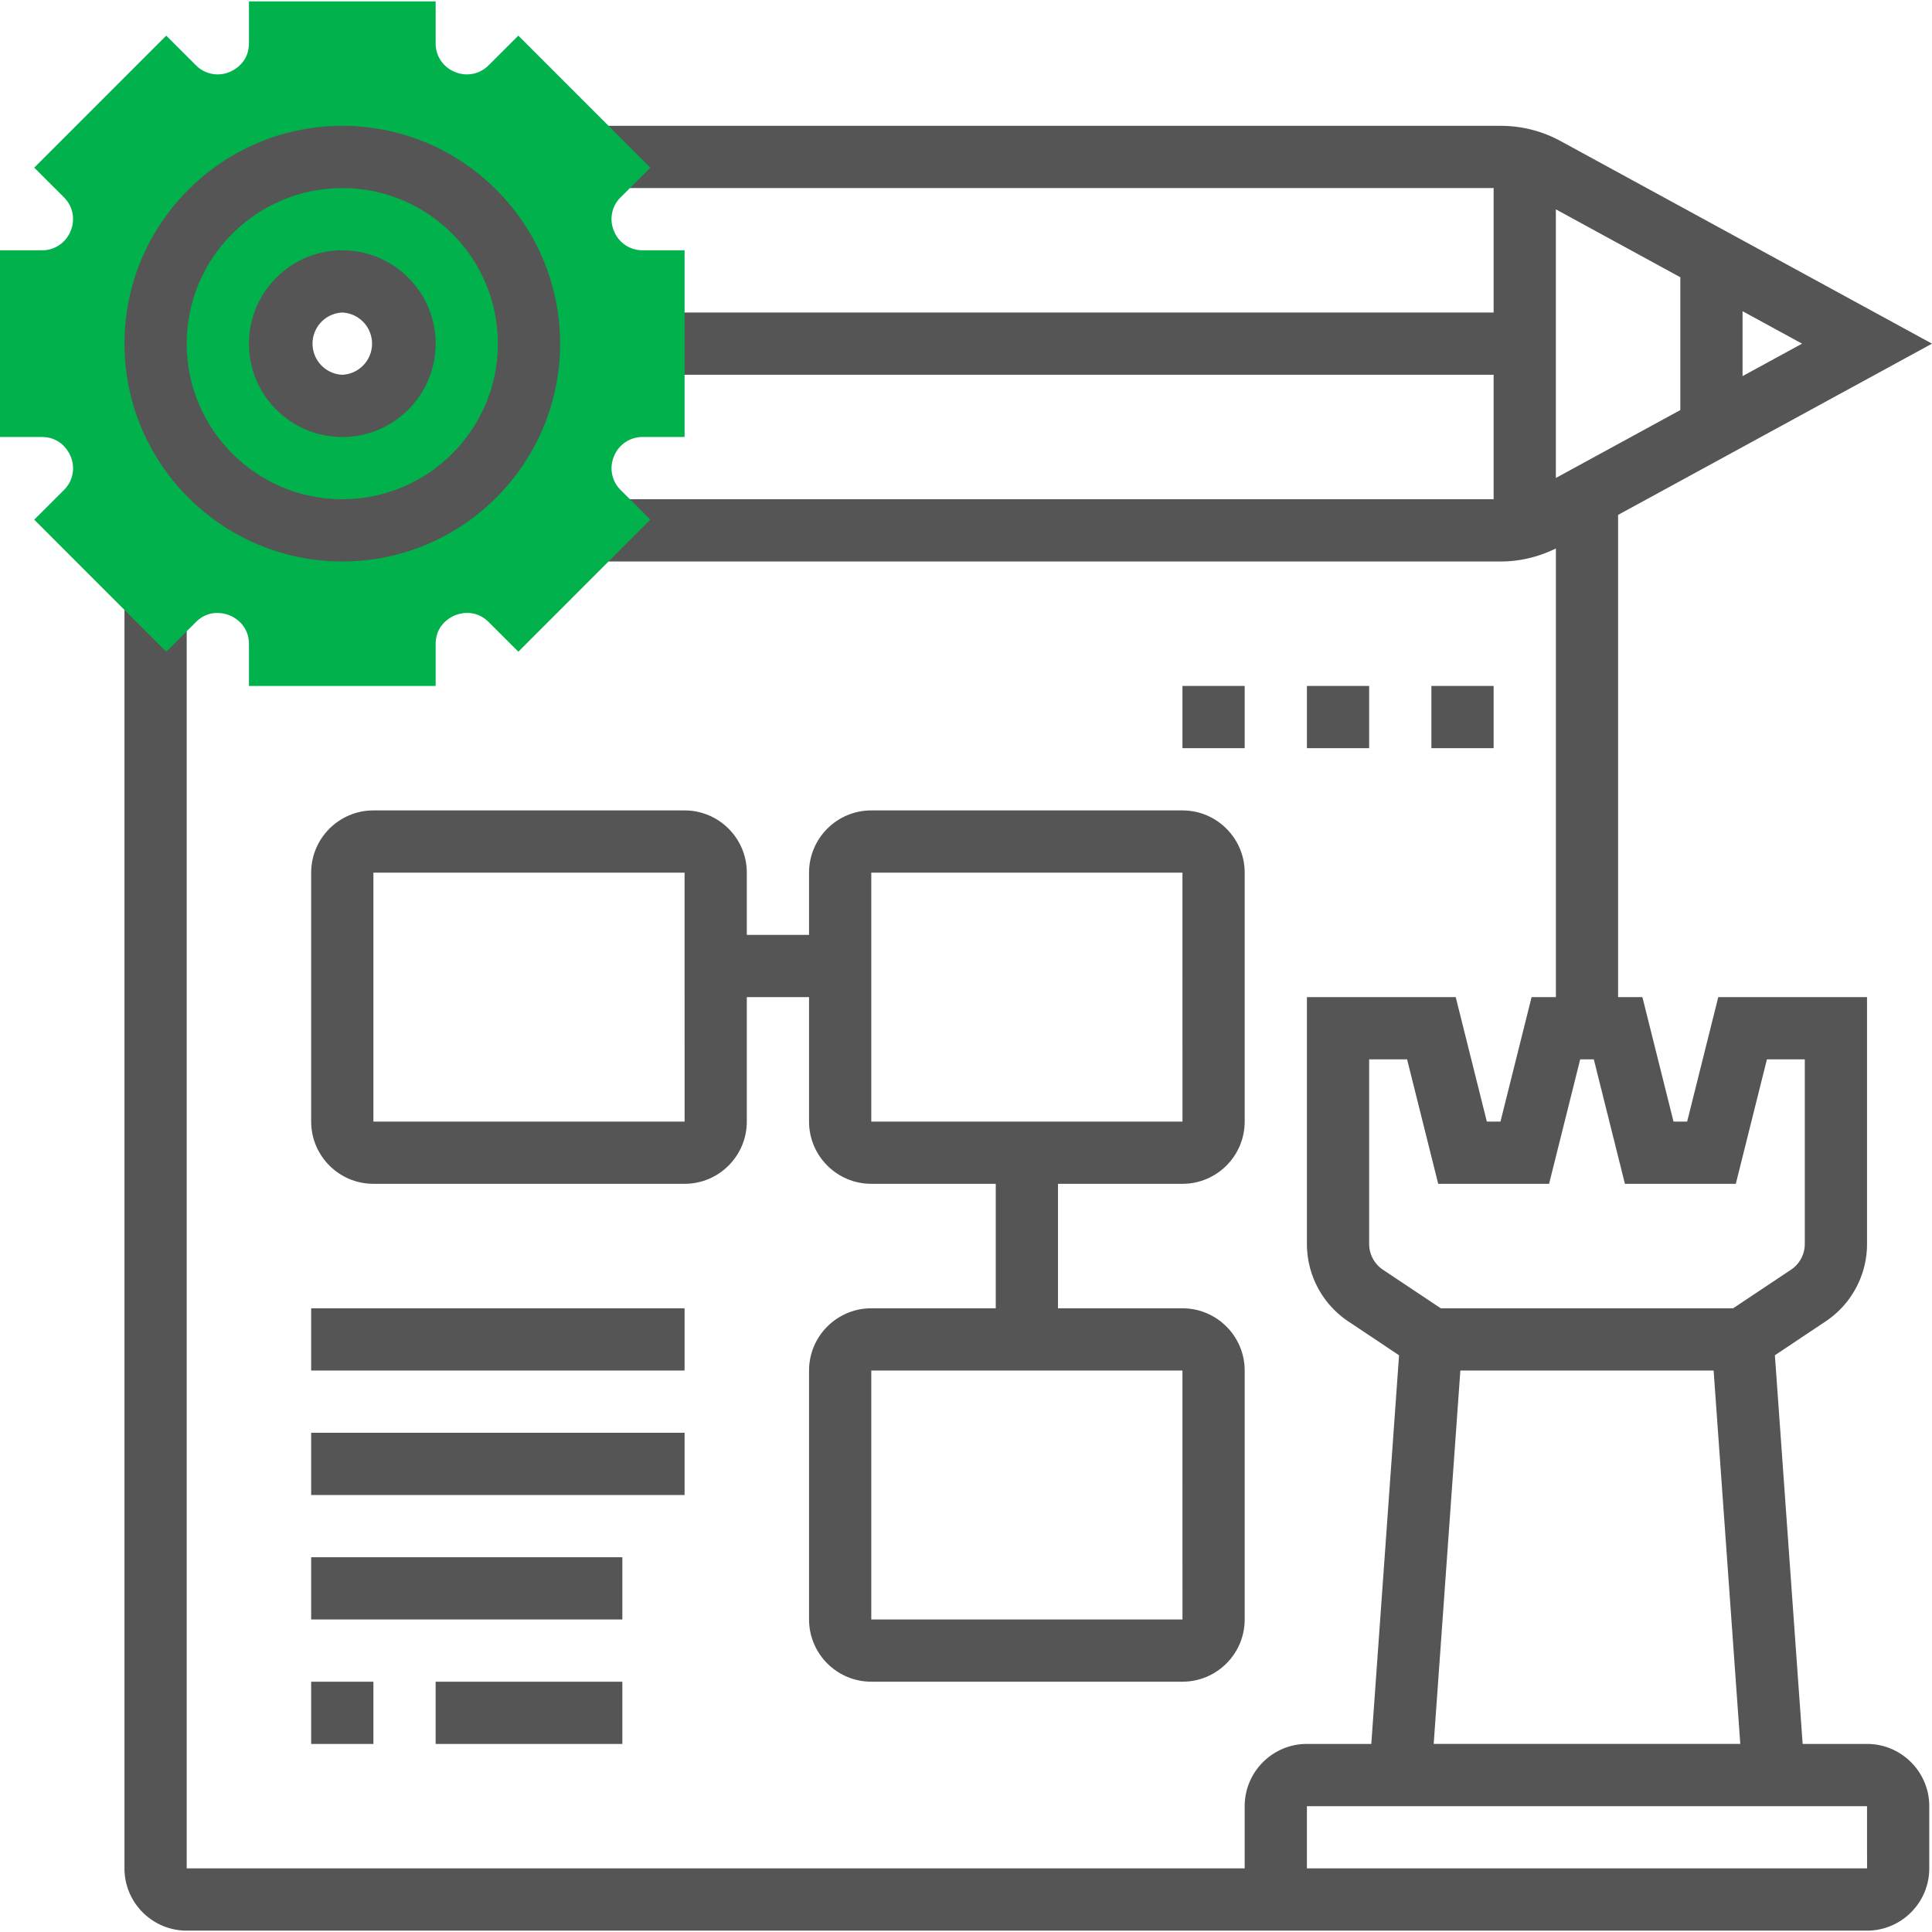 <svg xmlns="http://www.w3.org/2000/svg" version="1.1" xmlns:xlink="http://www.w3.org/1999/xlink" width="512" height="512" x="0" y="0" viewBox="0 0 62.088 62" style="enable-background:new 0 0 512 512" xml:space="preserve" class=""><g><path d="M60 56h-2.069l-.892-12.491 1.625-1.084A2.99 2.99 0 0 0 60 39.93V32h-4.781l-1 4h-.438l-1-4H52V16.503L62.088 11 50.15 4.488A4.011 4.011 0 0 0 48.235 4H19.143v2H48v4H21v2h27v4H19.143v2h29.093c.611 0 1.215-.148 1.765-.418V32h-.781l-1 4h-.438l-1-4H42v7.93c0 1.005.499 1.938 1.336 2.496l1.625 1.084L44.069 56H42c-1.103 0-2 .897-2 2v2H6V19.142H4V60c0 1.103.897 2 2 2h54c1.103 0 2-.897 2-2v-2c0-1.103-.897-2-2-2zm-4-43.957V9.957L57.912 11zm-2-3.177v4.268l-4 2.182V6.684zM44 39.93V34h1.219l1 4h3.563l1-4h.438l1 4h3.563l1-4H58v5.93a.998.998 0 0 1-.445.832L55.697 42h-9.395l-1.857-1.238A.998.998 0 0 1 44 39.93zM46.931 44h8.139l.857 12h-9.853zM42 60v-2h18l.001 2z" fill="#555555" opacity="1" data-original="#000000" class=""></path><path d="M12 38h10c1.103 0 2-.897 2-2v-4h2v4c0 1.103.897 2 2 2h4v4h-4c-1.103 0-2 .897-2 2v8c0 1.103.897 2 2 2h10c1.103 0 2-.897 2-2v-8c0-1.103-.897-2-2-2h-4v-4h4c1.103 0 2-.897 2-2v-8c0-1.103-.897-2-2-2H28c-1.103 0-2 .897-2 2v2h-2v-2c0-1.103-.897-2-2-2H12c-1.103 0-2 .897-2 2v8c0 1.103.897 2 2 2zm26.001 14H28v-8h10zM28 28h10l.001 8H28zm-16 0h10l.001 8H12zM38 22h2v2h-2zM42 22h2v2h-2zM46 22h2v2h-2z" fill="#555555" opacity="1" data-original="#000000" class=""></path><path fill="#00b14c" d="M20.657 14H22V8h-1.343a.984.984 0 0 1-.925-.618.978.978 0 0 1 .216-1.088l.952-.95-4.242-4.243-.951.949a.98.98 0 0 1-1.09.217.982.982 0 0 1-.617-.924V0H8v1.343c0 .62-.473.864-.617.924a.98.98 0 0 1-1.091-.218l-.95-.948L1.1 5.344l.951.949a.982.982 0 0 1 .217 1.089.984.984 0 0 1-.925.618H0v6h1.343c.62 0 .864.473.925.618a.978.978 0 0 1-.216 1.088l-.952.95 4.242 4.243.951-.949c.437-.438.945-.276 1.09-.217.144.06.617.304.617.924V22h6v-1.343c0-.62.473-.864.617-.924s.651-.222 1.091.218l.95.948 4.242-4.243-.951-.949a.982.982 0 0 1-.217-1.089.984.984 0 0 1 .925-.618zM11 13a2 2 0 1 1-.001-3.999A2 2 0 0 1 11 13z" opacity="1" data-original="#f0bc5e" class=""></path><path d="M11 14c-1.654 0-3-1.346-3-3s1.346-3 3-3 3 1.346 3 3-1.346 3-3 3zm0-4a1.001 1.001 0 0 0 0 2 1.001 1.001 0 0 0 0-2z" fill="#555555" opacity="1" data-original="#000000" class=""></path><path d="M11 18c-3.859 0-7-3.14-7-7s3.141-7 7-7 7 3.14 7 7-3.141 7-7 7zm0-12c-2.757 0-5 2.243-5 5s2.243 5 5 5 5-2.243 5-5-2.243-5-5-5zM10 42h12v2H10zM10 46h12v2H10zM10 50h10v2H10zM10 54h2v2h-2zM14 54h6v2h-6z" fill="#555555" opacity="1" data-original="#000000" class=""></path></g></svg>